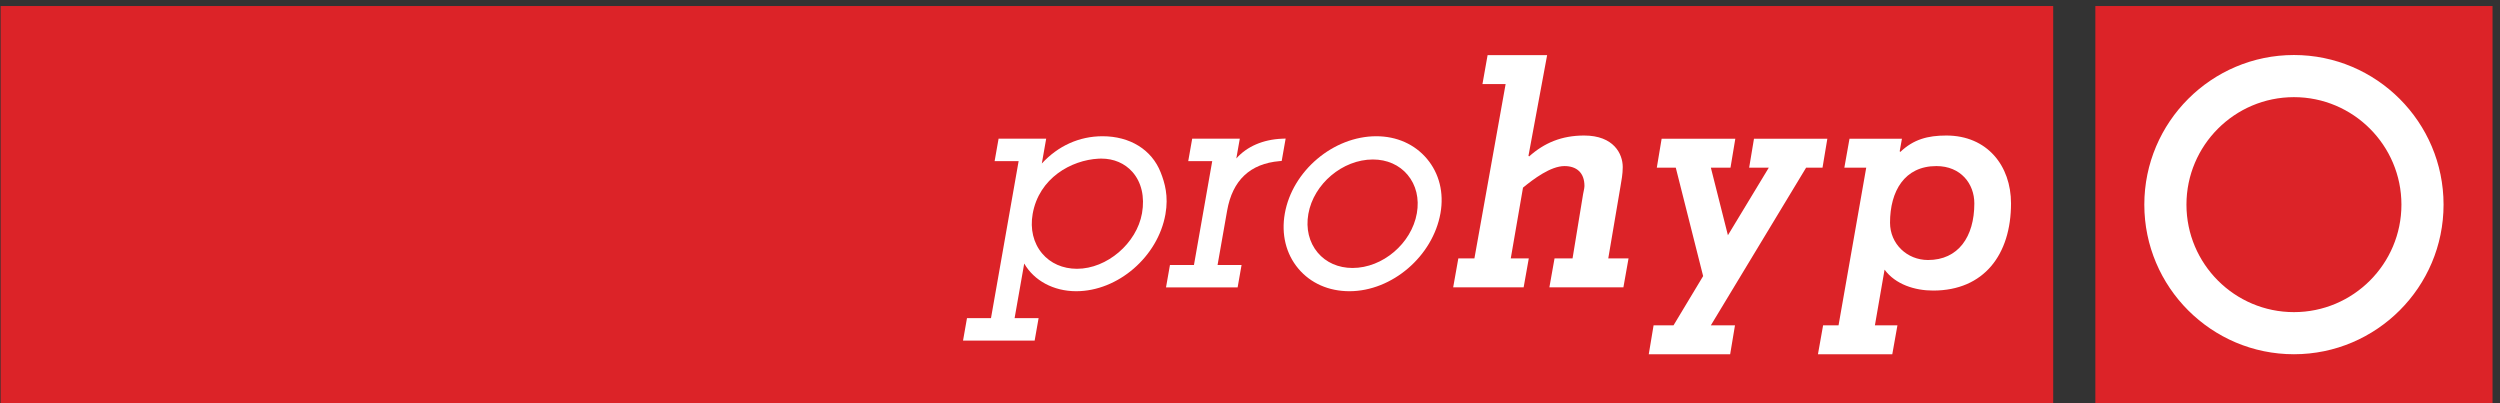 <?xml version="1.0" encoding="UTF-8"?>
<svg width="248px" height="40px" viewBox="0 0 248 40" version="1.1" xmlns="http://www.w3.org/2000/svg" xmlns:xlink="http://www.w3.org/1999/xlink">
    <rect x="0" y="0" width="248" height="40" fill="#333333" stroke="none"/>
    <polygon fill="#dc2328" points="0.06 39.999 203.677 39.999 203.677 0.598 0.06 0.598"></polygon>
    <g transform="translate(95, 0)">
        <path d="M18.287,21.155 C17.761,24.141 14.808,26.664 11.838,26.664 C10.432,26.664 9.202,26.122 8.376,25.138 C7.51,24.106 7.178,22.715 7.44,21.222 C8.068,17.657 11.27,15.882 13.98,15.74 C14.072,15.736 14.163,15.733 14.253,15.733 C15.487,15.733 16.573,16.196 17.334,17.053 C18.234,18.07 18.573,19.526 18.287,21.155 Z M20.138,17.098 C19.258,14.854 17.102,13.515 14.369,13.515 C12.063,13.515 9.959,14.468 8.348,16.221 L8.781,13.759 L4.059,13.759 L3.666,15.984 L6.048,15.984 L3.306,31.561 L0.925,31.561 L0.533,33.786 L7.637,33.786 L8.029,31.561 L5.648,31.561 L6.602,26.142 C7.576,27.836 9.51,28.889 11.759,28.889 C15.899,28.889 19.87,25.462 20.612,21.249 C20.929,19.448 20.55,18.14 20.138,17.098 L20.138,17.098 Z" fill="#FFFFFF"></path>
        <path d="M32.196,13.759 C30.288,13.834 28.691,14.533 27.643,15.719 L27.988,13.759 L23.265,13.759 L22.873,15.984 L25.253,15.984 L23.441,26.285 L21.06,26.285 L20.668,28.511 L27.772,28.511 L28.164,26.285 L25.783,26.285 L26.731,20.898 C27.261,17.884 29.012,16.231 31.935,15.983 L32.145,15.965 L32.536,13.745 L32.196,13.759" fill="#FFFFFF"></path>
        <path d="M45.552,21.155 C45.026,24.148 42.164,26.583 39.172,26.583 C37.769,26.583 36.541,26.043 35.717,25.061 C34.861,24.041 34.531,22.679 34.788,21.222 C35.312,18.244 38.184,15.821 41.19,15.821 C42.587,15.821 43.81,16.36 44.629,17.337 C45.48,18.35 45.807,19.705 45.552,21.155 Z M46.556,15.756 C45.343,14.31 43.557,13.515 41.527,13.515 C37.268,13.515 33.197,16.954 32.453,21.182 C32.09,23.243 32.567,25.184 33.795,26.647 C35.009,28.094 36.809,28.889 38.863,28.889 C43.091,28.889 47.144,25.414 47.897,21.141 C48.252,19.121 47.776,17.209 46.556,15.756 L46.556,15.756 Z" fill="#FFFFFF"></path>
        <polygon fill="#dc2328" points="112.858 39.999 152.259 39.999 152.259 0.598 112.858 0.598"></polygon>
        <path d="M132.559,9.637 C126.679,9.637 121.896,14.42 121.896,20.3 C121.896,26.179 126.679,30.963 132.559,30.963 C138.439,30.963 143.222,26.179 143.222,20.3 C143.222,14.42 138.439,9.637 132.559,9.637 Z M132.559,35.141 C124.375,35.141 117.716,28.484 117.716,20.3 C117.716,12.116 124.375,5.457 132.559,5.457 C140.743,5.457 147.401,12.116 147.401,20.3 C147.401,28.484 140.743,35.141 132.559,35.141 L132.559,35.141 Z" fill="#FFFFFF"></path>
        <path d="M52.06,8.338 L54.358,8.338 L51.262,25.633 L49.666,25.633 L49.155,28.506 L56.145,28.506 L56.656,25.633 L54.868,25.633 L56.082,18.613 C57.135,17.751 58.826,16.475 60.199,16.475 C61.38,16.475 62.178,17.114 62.178,18.453 C62.178,18.709 62.05,19.123 61.986,19.602 L60.997,25.633 L59.21,25.633 L58.699,28.506 L66.041,28.506 L66.551,25.633 L64.54,25.633 L65.753,18.486 C65.849,17.911 65.976,17.273 65.976,16.571 C65.976,15.262 65.083,13.444 62.147,13.444 C59.912,13.444 58.188,14.177 56.688,15.518 L56.624,15.454 L58.476,5.466 L52.57,5.466 L52.06,8.338" fill="#FFFFFF"></path>
        <polyline fill="#FFFFFF" points="76.632 35.142 77.111 32.27 74.718 32.27 84.165 16.635 85.793 16.635 86.272 13.762 78.995 13.762 78.516 16.635 80.463 16.635 76.409 23.336 74.718 16.635 76.665 16.635 77.143 13.762 69.834 13.762 69.355 16.635 71.238 16.635 73.951 27.388 71.015 32.27 69.036 32.27 68.557 35.142 76.632 35.142"></polyline>
        <path d="M100.854,20.177 C100.854,23.495 99.258,25.793 96.258,25.793 C94.183,25.793 92.491,24.198 92.491,22.091 C92.491,18.964 93.928,16.475 97.087,16.475 C99.514,16.475 100.854,18.23 100.854,20.177 Z M87.384,32.27 L85.852,32.27 L85.341,35.142 L92.715,35.142 L93.226,32.27 L90.991,32.27 L91.949,26.75 C93.034,28.218 94.949,28.824 96.769,28.824 C101.812,28.824 104.493,25.25 104.493,20.177 C104.493,16.443 102.131,13.444 98.077,13.444 C96.226,13.444 94.821,13.826 93.513,15.071 L93.449,15.007 L93.672,13.762 L88.47,13.762 L87.959,16.635 L90.129,16.635 L87.384,32.27 L87.384,32.27 Z" fill="#FFFFFF"></path>
    </g>
</svg>

